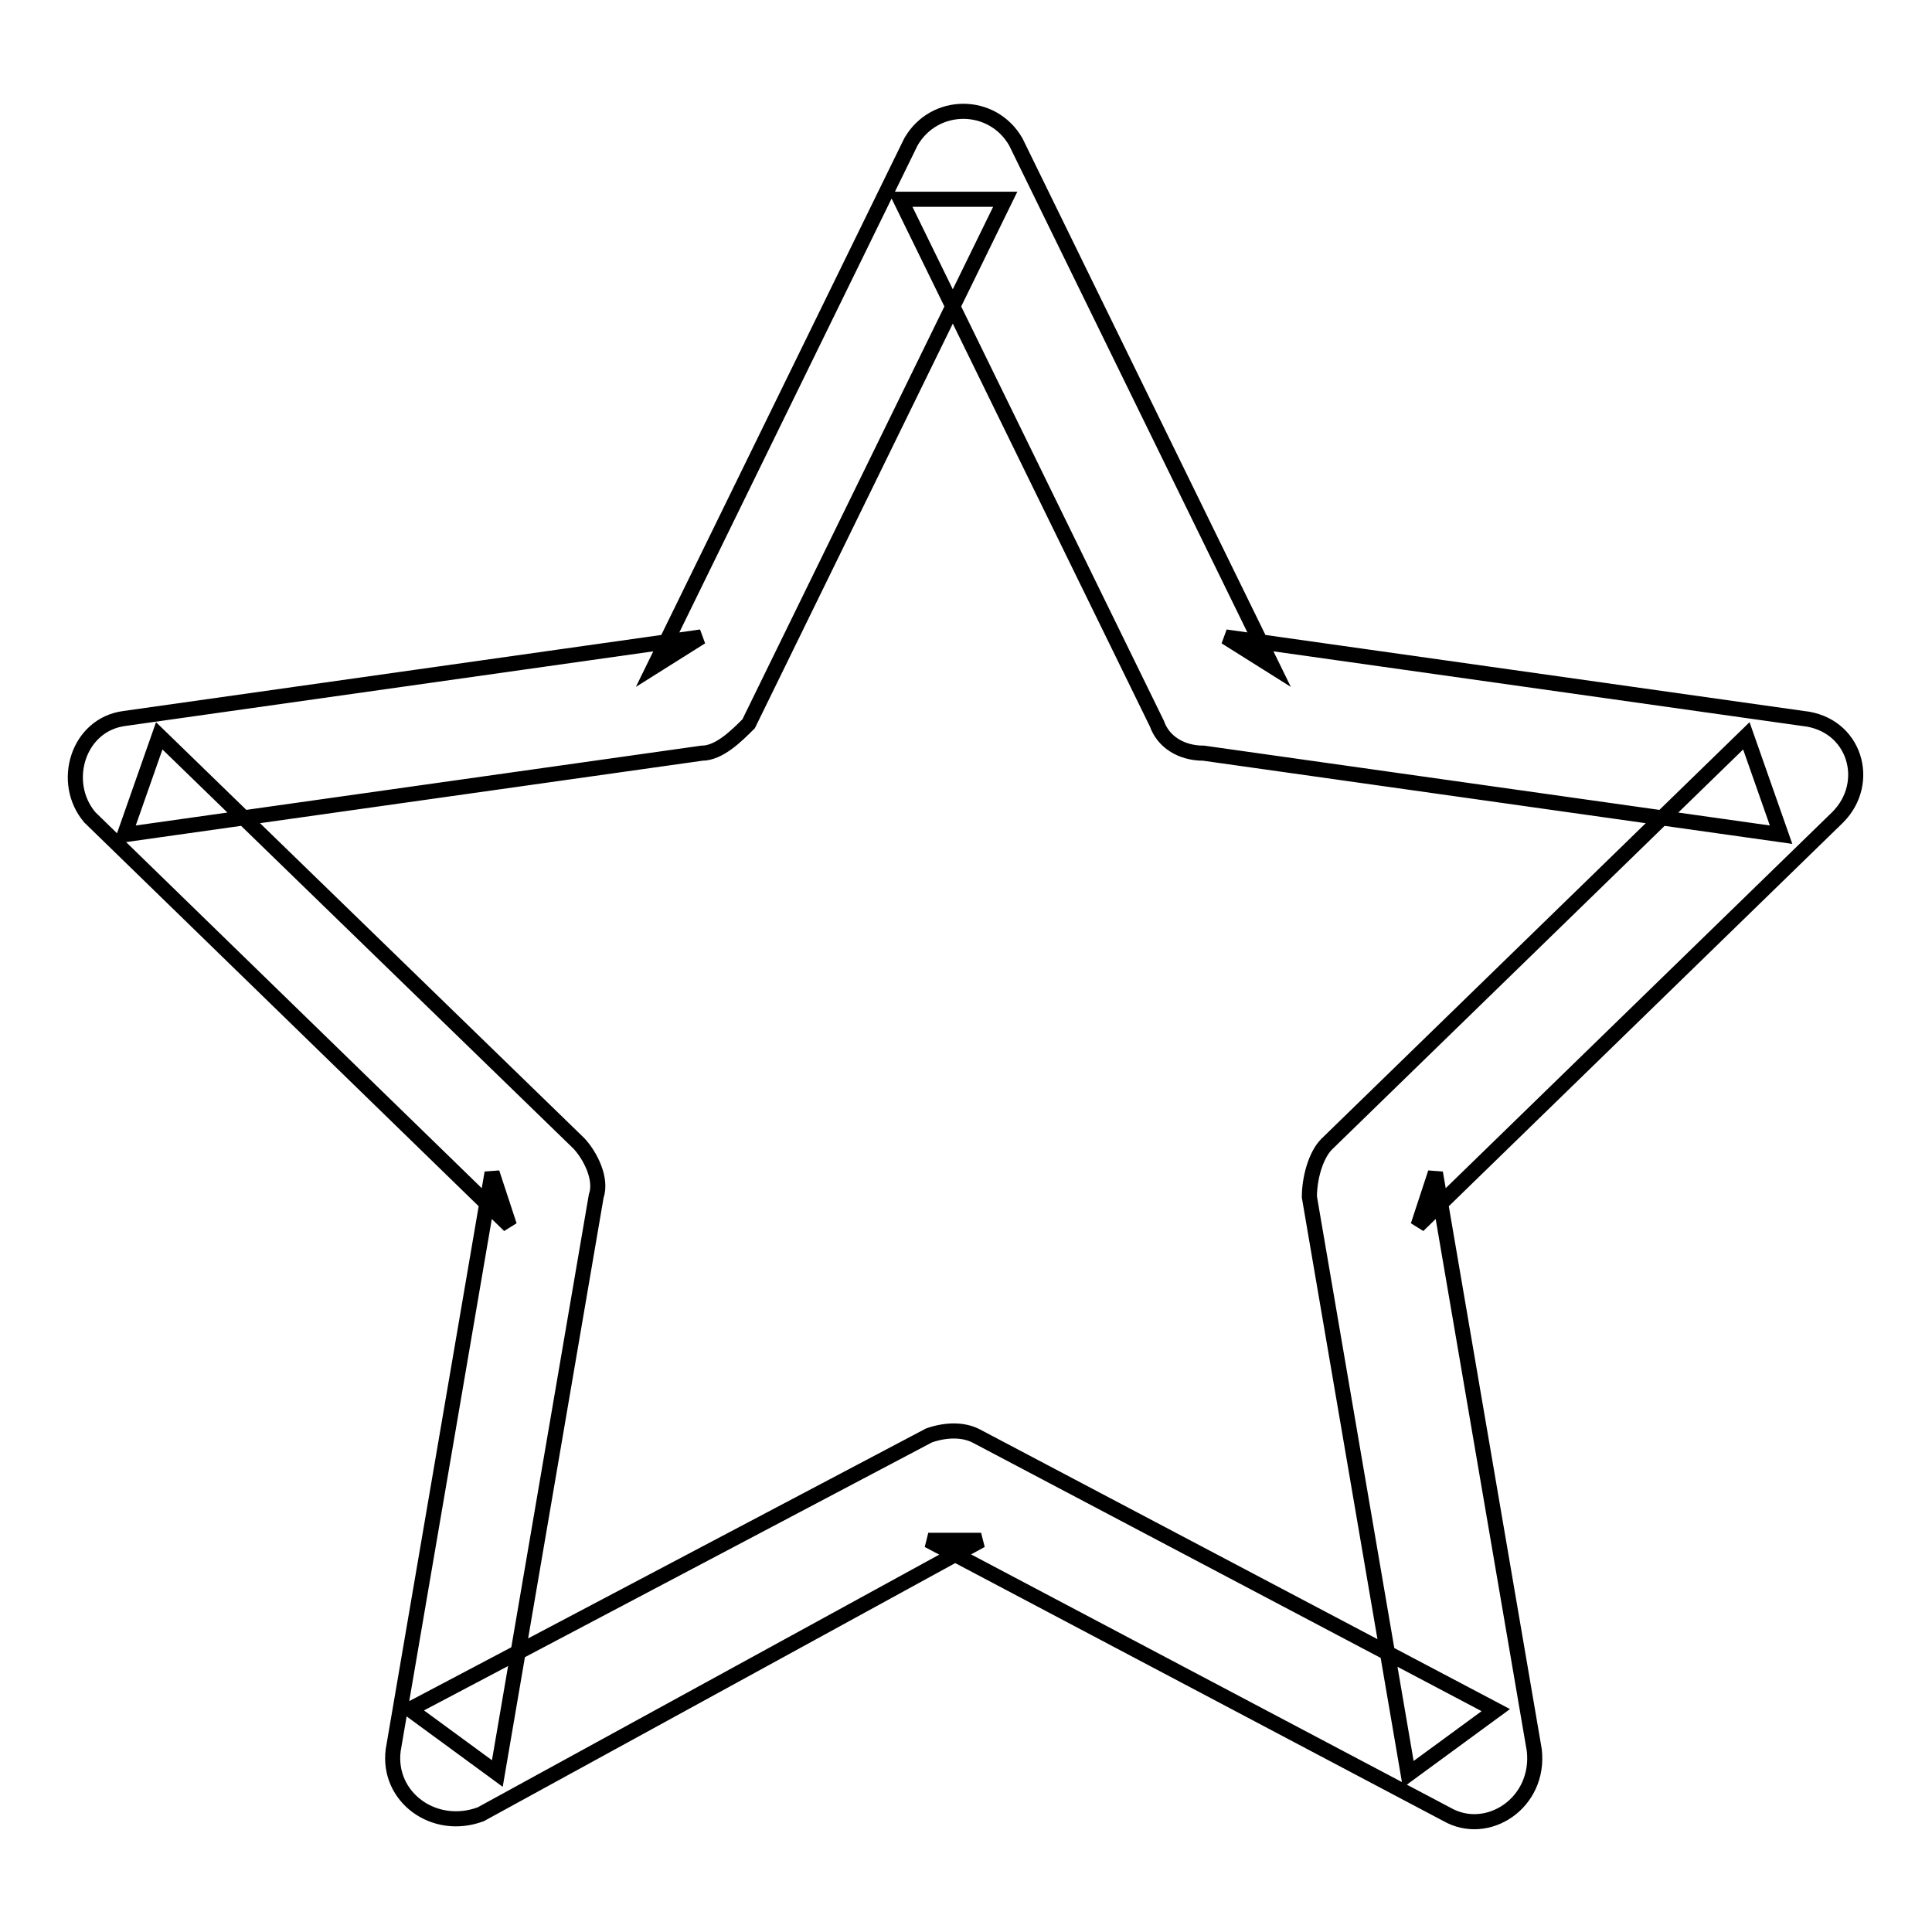 <?xml version="1.0" encoding="utf-8"?>
<!-- Svg Vector Icons : http://www.onlinewebfonts.com/icon -->
<!DOCTYPE svg PUBLIC "-//W3C//DTD SVG 1.1//EN" "http://www.w3.org/Graphics/SVG/1.1/DTD/svg11.dtd">
<svg version="1.1" xmlns="http://www.w3.org/2000/svg" xmlns:xlink="http://www.w3.org/1999/xlink" x="0px" y="0px" viewBox="0 0 256 256" enable-background="new 0 0 256 256" xml:space="preserve">
<g><g><path stroke-width="2" fill-opacity="0" stroke="#000000"  d="M130,204.1h-7l68.7,36.3c5.4,3.1,12.4-1.5,11.6-8.5l-13.1-76.5l-2.3,7l55.6-54.1c4.6-4.6,2.3-12.4-4.6-13.1l-76.5-10.8l6.2,3.9l-34-69.5c-3.1-5.4-10.8-5.4-13.9,0l-34,69.5l6.2-3.9L16.5,95.2c-6.2,0.8-8.5,8.5-4.6,13.1l55.6,54.1l-2.3-7l-13.1,76.5c-0.8,6.2,5.4,10.8,11.6,8.5L130,204.1z M123.1,190.2l-68.8,36.3l11.6,8.5l13.1-76.5c0.8-2.3-0.8-5.4-2.3-7L21.1,97.5l-4.6,13.1L93,99.8c2.3,0,4.6-2.3,6.2-3.9l34-69.5h-13.9l34,69.5c0.8,2.3,3.1,3.9,6.2,3.9l76.5,10.8l-4.6-13.1l-55.6,54.1c-1.5,1.5-2.3,4.6-2.3,7l13.1,76.5l11.6-8.5l-68.8-36.3C127.7,189.4,125.4,189.4,123.1,190.2z"/></g></g>
</svg>